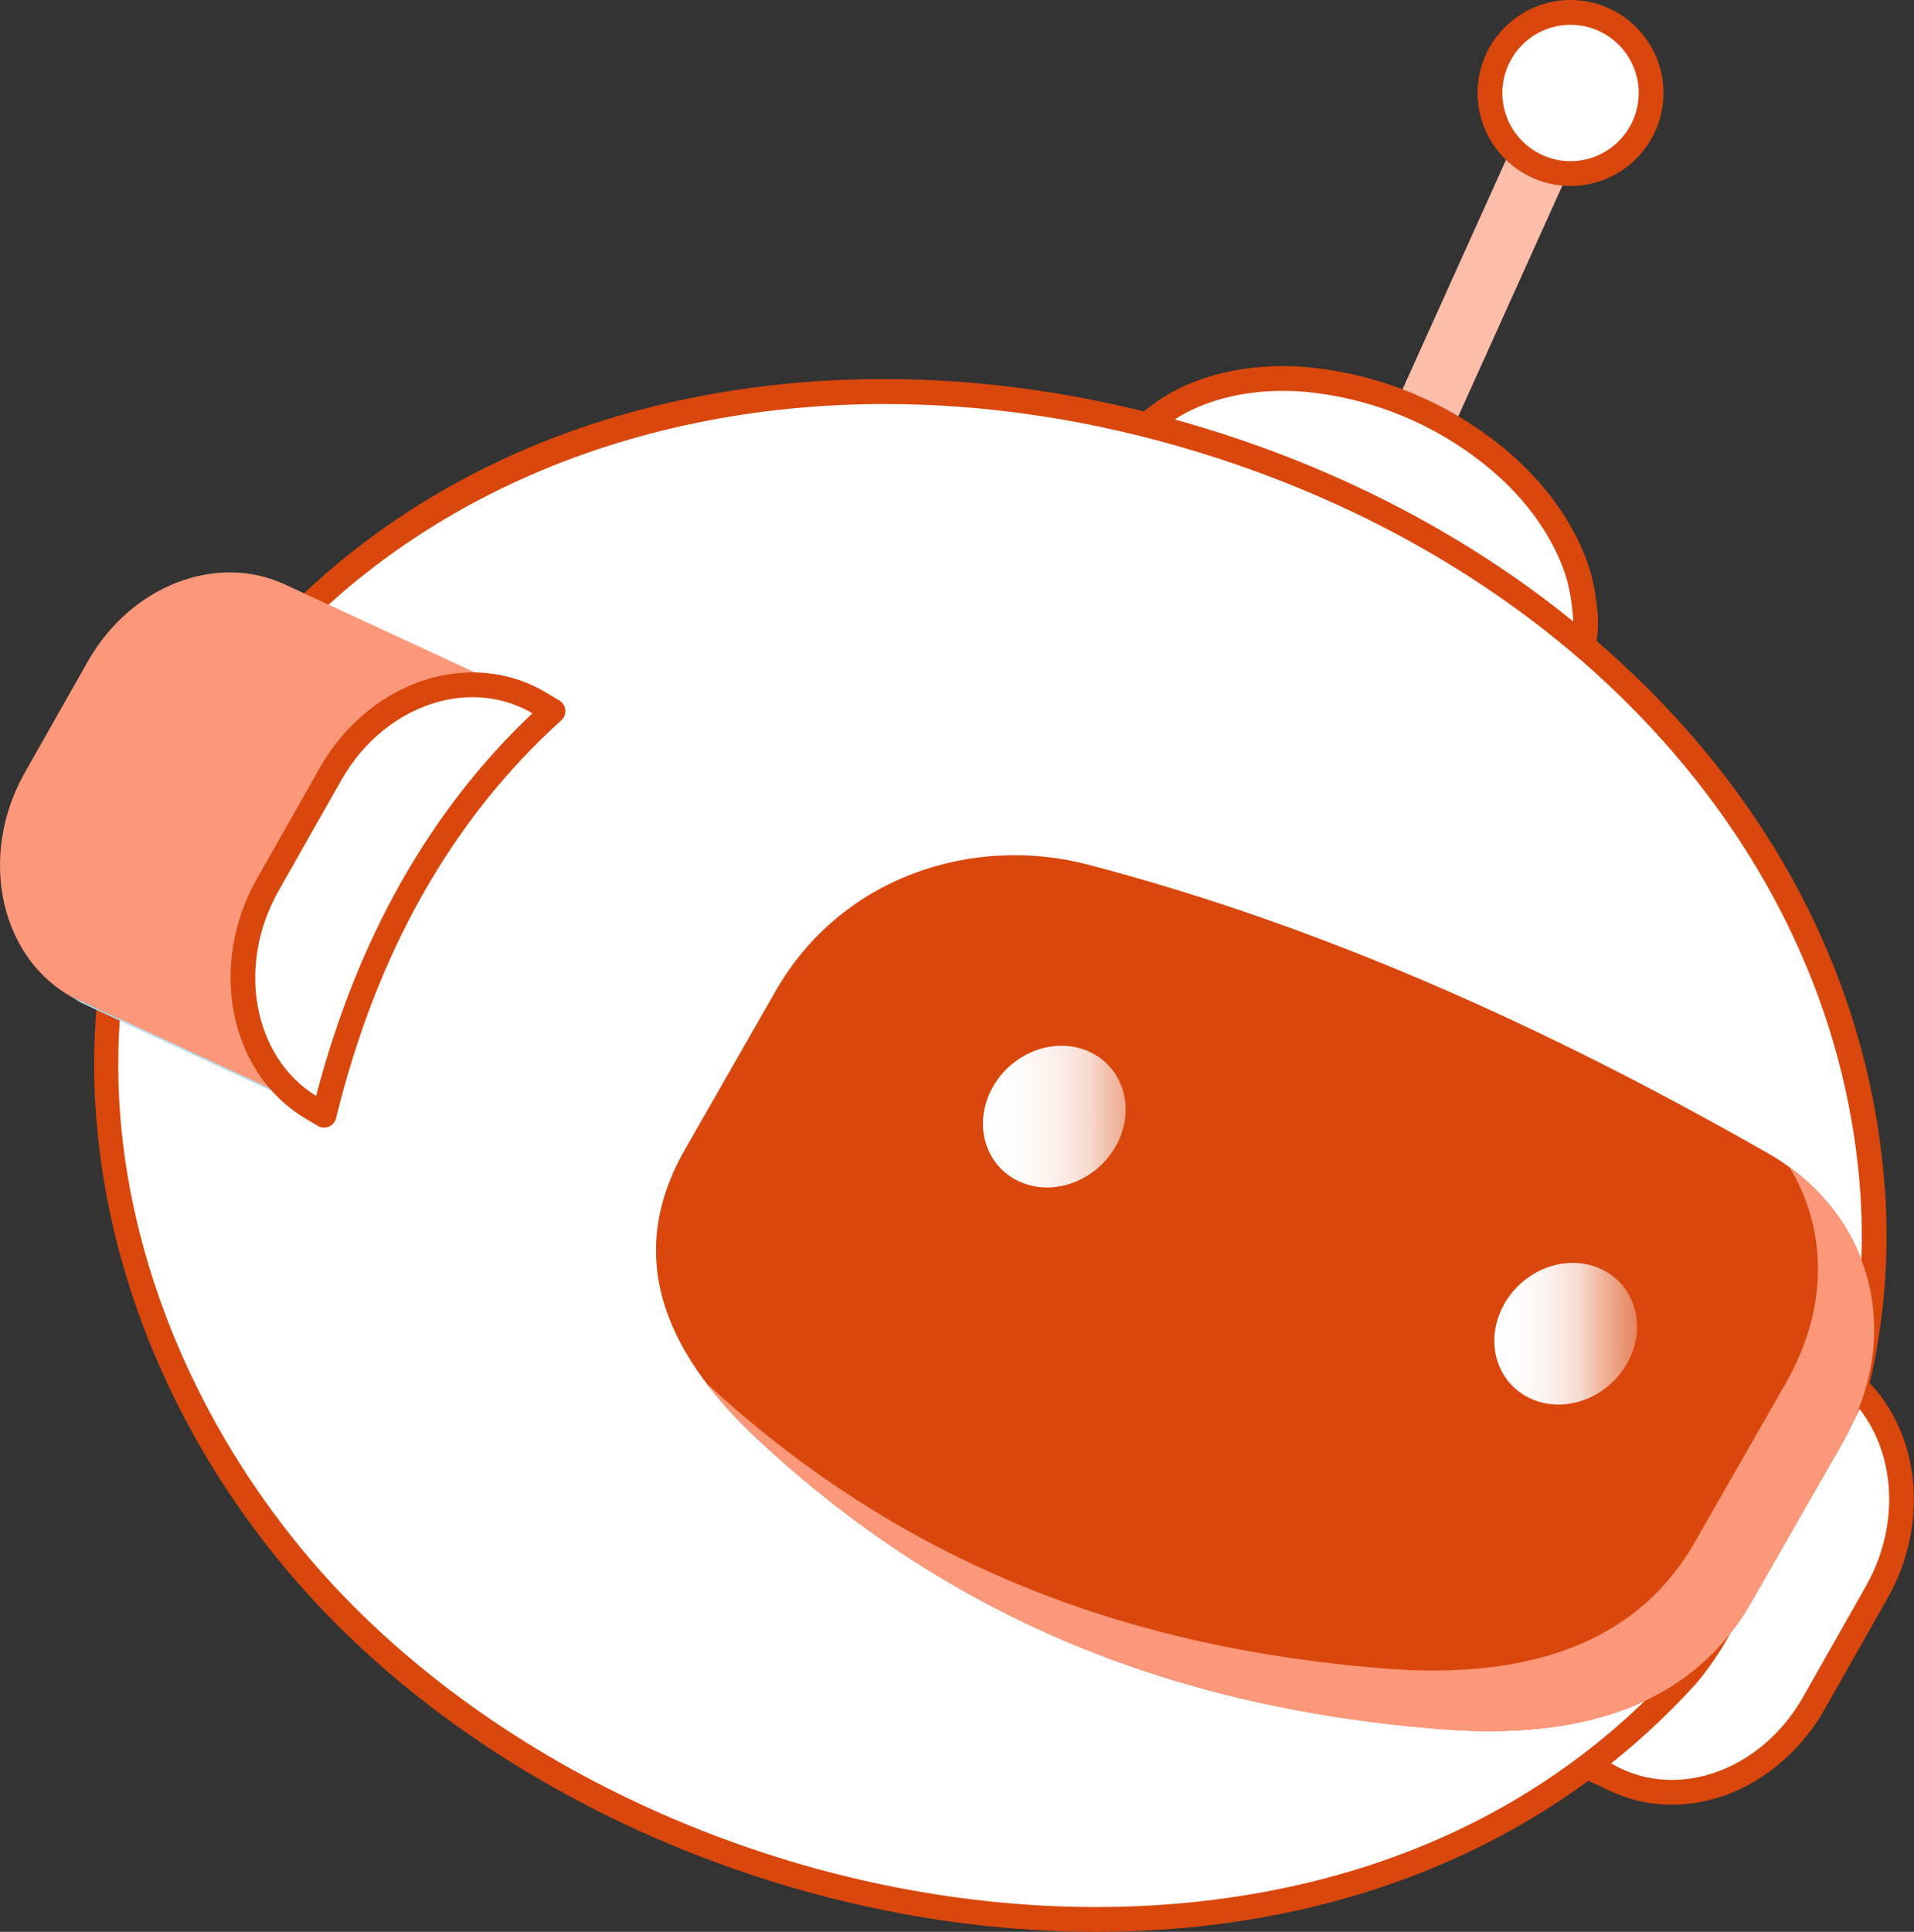 <svg height="623.327" viewBox="0 0 617.698 623.327" width="617.698" xmlns="http://www.w3.org/2000/svg" xmlns:xlink="http://www.w3.org/1999/xlink"><rect x="0" y="0" width="617.698" height="623.327" fill="#333333" stroke="none"/><linearGradient id="a" gradientUnits="userSpaceOnUse" x1="317.223" x2="420.978" y1="360.288" y2="360.288"><stop offset="0" stop-color="#fff"/><stop offset=".099" stop-color="#fff" stop-opacity=".986"/><stop offset=".187" stop-color="#fff" stop-opacity=".944"/><stop offset=".269" stop-color="#fff" stop-opacity=".874"/><stop offset=".331" stop-color="#fff" stop-opacity=".8"/><stop offset=".348" stop-color="#fff" stop-opacity=".756"/><stop offset=".434" stop-color="#fff" stop-opacity=".557"/><stop offset=".522" stop-color="#fff" stop-opacity=".386"/><stop offset=".61" stop-color="#fff" stop-opacity=".247"/><stop offset=".699" stop-color="#fff" stop-opacity=".139"/><stop offset=".787" stop-color="#fff" stop-opacity=".061"/><stop offset=".877" stop-color="#fff" stop-opacity=".015"/><stop offset=".969" stop-color="#fff" stop-opacity="0"/></linearGradient><linearGradient id="b" x1="482.255" x2="565.532" xlink:href="#a" y1="430.34" y2="430.34"/><path d="m379.889 102h179.922v20.001h-179.922z" fill="#fcbda9" transform="matrix(.411 -.911 .911 .411 174.507 494.198)"/><circle cx="506.85" cy="30" fill="#fff" r="26"/><path d="m506.85 60c-16.542 0-30-13.458-30-30s13.458-30 30-30 30 13.458 30 30-13.458 30-30 30zm0-52c-12.131 0-22 9.869-22 22s9.869 22 22 22 22-9.869 22-22-9.869-22-22-22z" fill="#d9470d"/><path d="m511.606 198.321c-.404-4.879-1.151-9.631-2.673-14.292-1.71-5.234-4.176-10.208-7.084-14.876-5.509-8.841-12.875-16.624-21.049-23.049-16.123-12.674-35.576-20.793-55.926-23.308-10.671-1.319-21.878-.774-32.24 2.199-5.221 1.498-10.439 3.66-15.034 6.571-4.32 2.737-8.726 6.198-11.675 10.432-1.756 2.519-3.353 5.168-4.8 7.876 1.566-3.387 7.404-3.075 10.387-2.936 3.511.165 7.003.708 10.448 1.386 8.62 1.697 17.067 4.282 25.362 7.15 20.479 7.081 40.391 16.11 59.319 26.648 9.734 5.419 19.347 11.246 28.14 18.112 3.104 2.424 6.137 4.991 8.805 7.895 1.675 1.823 3.393 3.877 4.223 6.248.377 1.077.545 2.303.051 3.372 2.699-5.914 4.289-12.898 3.745-19.429-.234-2.831.13 1.561 0 0z" fill="#fff"/><path d="m507.859 221.752c-.559 0-1.126-.117-1.667-.366-1.96-.899-2.846-3.186-2.028-5.162-.008-.083-.035-.254-.129-.523-.583-1.664-1.975-3.32-3.392-4.862-2.14-2.328-4.706-4.626-8.322-7.45-7.38-5.762-15.9-11.242-27.624-17.769-19.096-10.632-38.839-19.501-58.68-26.363-9.838-3.401-17.496-5.563-24.829-7.006-3.878-.763-7.012-1.181-9.863-1.315-4.866-.229-6.203.289-6.57.638-.034.063-.067.125-.101.188-1.02 1.908-3.372 2.658-5.311 1.696-1.938-.964-2.757-3.295-1.849-5.26.125-.271.263-.53.41-.775 1.488-2.738 3.081-5.329 4.739-7.71 2.855-4.1 7.047-7.87 12.816-11.523 4.644-2.942 10.051-5.311 16.071-7.037 10.367-2.975 22.067-3.775 33.833-2.324 21.12 2.609 41.144 10.955 57.908 24.133 9.063 7.125 16.456 15.227 21.971 24.079 3.273 5.253 5.794 10.552 7.491 15.748 1.38 4.225 2.267 8.771 2.773 14.239h.005s.019.233.019.233c.001.014.002.028.004.042.001.022.003.043.005.064l.052.625s0 .003 0 .004l.027.329h-.002c.491 6.694-.961 14.153-4.101 21.05-.008.019-.017.037-.025.055-.675 1.462-2.122 2.323-3.633 2.323zm-137.587-78.867c.483.015.931.036 1.332.055 3.35.157 6.855.62 11.129 1.461 7.709 1.518 15.697 3.768 25.898 7.295 20.282 7.014 40.455 16.076 59.958 26.934 12.099 6.735 20.937 12.427 28.656 18.454 3.977 3.105 6.841 5.678 9.289 8.341.245.267.489.536.732.811.432-2.606.557-5.167.355-7.581 0-.006 0-.011 0-.016-.437-5.26-1.228-9.507-2.489-13.366-1.498-4.585-3.744-9.295-6.677-14.002-5.023-8.063-11.794-15.471-20.125-22.021-15.618-12.277-34.272-20.052-53.945-22.482-10.708-1.323-21.305-.604-30.646 2.074-5.287 1.517-9.996 3.571-13.996 6.105-4.078 2.583-7.254 5.247-9.469 7.938z" fill="#d9470d"/><ellipse cx="434.494" cy="183.813" fill="#fff" rx="16.053" ry="80.82" transform="matrix(.42 -.908 .908 .42 85.305 501.05)"/><path d="m499.445 224.751c-1.374 0-2.56-.084-3.358-.14-22.567-1.589-69.05-19.611-103.618-40.176-25.946-15.435-37.826-27.334-35.31-35.368 2.193-7.006 12.391-6.287 15.741-6.053 22.566 1.589 69.049 19.611 103.619 40.176 25.945 15.435 37.825 27.334 35.31 35.368-1.671 5.337-7.987 6.192-12.383 6.192zm-134.606-73.139c.408 2.332 6.655 11.037 31.72 25.948 33.668 20.028 78.568 37.555 100.09 39.07 5.04.354 6.932-.321 7.5-.617-.408-2.332-6.654-11.036-31.72-25.948-33.669-20.028-78.569-37.555-100.09-39.07-5.041-.354-6.933.322-7.5.617z" fill="#d9470d"/><path d="m521.81 574.449-78.368-36.262c-1.356-.628-2.691-1.334-4-2.12l78.368 36.262c1.309.786 2.644 1.493 4 2.12z" fill="#fff"/><path d="m521.808 578.45c-.563 0-1.133-.119-1.677-.371-.009-.004-.017-.008-.025-.012l-78.342-36.25c-1.491-.689-2.964-1.471-4.38-2.321-1.823-1.094-2.471-3.423-1.476-5.301.995-1.879 3.284-2.654 5.214-1.758l78.369 36.262c.13.06.257.127.38.201 1.17.703 2.388 1.349 3.62 1.919 2.005.928 2.878 3.306 1.95 5.31-.676 1.461-2.122 2.321-3.632 2.321z" fill="#d9470d"/><path d="m517.81 572.329-78.368-36.262-4.21-2.529 78.368 36.261z" fill="#fff"/><path d="m517.808 576.33c-.563 0-1.134-.119-1.677-.371l-78.369-36.262c-.13-.06-.257-.127-.38-.201l-4.209-2.529c-1.822-1.095-2.47-3.423-1.475-5.302s3.284-2.653 5.214-1.757l78.368 36.262c.13.06.257.127.38.201l4.21 2.529c1.822 1.095 2.47 3.423 1.475 5.301-.715 1.351-2.099 2.129-3.537 2.129z" fill="#d9470d"/><path d="m513.6 569.799-78.368-36.261 73.889-130.362 78.368 36.262z" fill="#fff"/><path d="m513.598 573.801c-.563 0-1.135-.12-1.677-.371l-78.368-36.262c-1.015-.469-1.787-1.342-2.128-2.406-.342-1.064-.223-2.224.328-3.196l73.889-130.362c1.027-1.811 3.269-2.532 5.16-1.657l78.368 36.262c1.015.469 1.787 1.342 2.128 2.406.342 1.064.223 2.224-.328 3.196l-73.889 130.362c-.732 1.291-2.083 2.028-3.482 2.028zm-72.744-42.069 71.083 32.892 69.931-123.379-71.083-32.892z" fill="#d9470d"/><path d="m591.699 441.967c22.516 13.529 28.775 45.652 13.981 71.753l-20.318 35.846c-14.794 26.1-45.037 36.291-67.553 22.763l-4.21-2.529 73.889-130.362 4.21 2.529z" fill="#fff"/><path d="m539.566 582.306c-8.428 0-16.603-2.214-23.816-6.548l-4.21-2.529c-1.86-1.117-2.49-3.514-1.42-5.401l73.889-130.362c.532-.938 1.42-1.622 2.463-1.896 1.043-.276 2.152-.116 3.077.439l4.21 2.529c24.322 14.614 31.23 49.226 15.401 77.154l-20.317 35.847c-8.25 14.556-21.571 25.161-36.547 29.099-4.247 1.116-8.52 1.668-12.729 1.668zm-20.563-13.926.867.521c8.951 5.378 19.743 6.797 30.392 4 12.902-3.392 24.428-12.615 31.621-25.307l20.317-35.847c13.709-24.187 8.074-53.952-12.561-66.352l-.693-.416-69.943 123.4z" fill="#d9470d"/><path d="m604.427 385.574c-15.555-239.514-381.565-354.078-528.721-163.547-72.148 93.415-43.04 220.304 35.572 299.076 109.232 109.454 320.604 142.802 432.658 19.959 3.249-3.562 8.186-10.746 10.482-15.082 7.741-14.619 9.497-19.194 16.181-31.995 8.524-16.325 25.779-33.795 29.64-51.803 3.971-18.522 5.411-37.612 4.188-56.608-.011-.165.366 5.687 0 0z" fill="#fff"/><path d="m353.707 623.327c-90.317.004-183.692-37.704-245.26-99.398-40.489-40.57-67.282-92.518-75.444-146.271-8.873-58.435 4.799-113.097 39.538-158.075 35.036-45.362 84.807-76.405 143.933-89.771 54.508-12.324 114.113-9.43 172.375 8.362 58.818 17.963 110.482 49.3 149.406 90.623 42.159 44.759 66.421 98.882 70.165 156.52v.002l.01.155.15 2.333h-.015c.968 18.47-.515 37.031-4.414 55.216-2.62 12.219-10.699 23.767-18.512 34.934-4.37 6.246-8.499 12.146-11.493 17.882-3.036 5.813-5 9.822-7.081 14.066-2.401 4.899-4.884 9.965-9.111 17.949-2.542 4.8-7.711 12.232-11.062 15.905-23.546 25.813-52.227 45.757-85.246 59.278-30.772 12.602-64.659 19.4-100.717 20.21-2.4.054-4.817.081-7.223.081zm-68.108-492.964c-83.928 0-159.606 33.1-206.727 94.109-73.887 95.667-38.201 220.217 35.238 293.806 61.715 61.842 156.225 99.006 246.641 96.97 51.277-1.15 124.17-15.423 180.231-76.881 2.881-3.159 7.693-10.088 9.901-14.259 4.169-7.873 6.624-12.882 8.998-17.726 2.011-4.103 4.09-8.346 7.172-14.249 3.235-6.194 7.507-12.301 12.03-18.766 7.357-10.515 14.964-21.388 17.245-32.024 3.918-18.274 5.301-36.945 4.109-55.49v-.022s-.001 0-.001 0c-7.031-108.258-91.001-202.467-213.924-240.007-34.087-10.41-68.131-15.461-100.913-15.461z" fill="#d9470d"/><path d="m104.58 359.829-78.368-36.261-4.21-2.53 78.368 36.261z" fill="#b0d8ed"/><path d="m91.89 188.556c-21.98-10.17-49.626.295-63.56 24.879l-20.313 35.838c-14.794 26.1-8.531 58.236 13.984 71.765l78.368 36.262c-22.516-13.529-28.777-45.665-13.984-71.765l20.313-35.838c13.934-24.583 41.579-35.049 63.56-24.879z" fill="#fc987a"/><path d="m178.469 229.468c-35.677 32.105-60.467 75.394-73.889 130.362l-4.211-2.53c-22.516-13.529-28.778-45.665-13.984-71.765l20.313-35.838c14.794-26.1 45.044-36.287 67.56-22.758l4.211 2.53z" fill="#fff"/><path d="m104.581 363.829c-.716 0-1.429-.192-2.06-.571l-4.211-2.529c-24.327-14.617-31.237-49.233-15.405-77.167l20.313-35.838c8.249-14.553 21.569-25.157 36.545-29.095 12.757-3.352 25.737-1.62 36.554 4.88l4.211 2.53c1.087.653 1.8 1.783 1.921 3.046.122 1.263-.363 2.508-1.306 3.356-35.157 31.638-59.61 74.816-72.679 128.337-.301 1.234-1.172 2.253-2.346 2.742-.495.207-1.018.309-1.54.309zm47.902-138.865c-3.528 0-7.114.464-10.684 1.402-12.903 3.392-24.428 12.614-31.62 25.303l-20.313 35.838c-13.621 24.032-8.149 53.569 12.157 66.116 13.235-50.692 36.695-92.185 69.809-123.475-5.862-3.433-12.495-5.185-19.349-5.185z" fill="#d9470d"/><path d="m457.942 315.773c37.78 16.036 75.217 34.998 112.688 56.385 32.07 18.3 45.07 56.552 23.818 93.688l-29.318 51.231c-21.256 37.144-61.677 43.955-100.78 40.799-44.742-3.61-84.505-13.05-120.381-28.278-36.717-15.585-69.364-37.23-99.154-64.909-26.712-24.809-45.081-56.547-23.825-93.691l29.318-51.231c21.252-37.136 63.91-50.447 100.787-40.796 36.087 9.438 71.616 21.848 106.847 36.802z" fill="#d9470d"/><path d="m351.013 339.115c-10.805-4.585-24.213.463-30.526 11.495-3.397 5.937-4.186 12.786-2.163 18.791 1.854 5.506 5.824 9.79 11.176 12.062 2.696 1.145 5.554 1.688 8.424 1.688 8.627 0 17.359-4.913 22.099-13.194 3.395-5.933 4.182-12.779 2.16-18.784-1.854-5.505-5.82-9.787-11.169-12.058z" fill="url(#a)"/><path d="m527.215 421.225c-1.854-5.505-5.821-9.787-11.17-12.059-10.804-4.586-24.214.463-30.525 11.494-3.397 5.937-4.186 12.786-2.164 18.791 1.854 5.507 5.824 9.79 11.176 12.063 2.697 1.145 5.555 1.688 8.426 1.688 8.627 0 17.359-4.913 22.097-13.194 3.395-5.933 4.183-12.778 2.161-18.783z" fill="url(#b)"/><path d="m577.543 376.645c11.867 19.528 12.981 44.839-1.223 69.661l-29.318 51.231c-21.256 37.144-61.677 43.955-100.78 40.799-44.742-3.61-84.505-13.05-120.381-28.278-36.205-15.368-68.447-36.64-97.901-63.767 4.913 6.493 10.668 12.632 16.875 18.397 29.79 27.679 62.438 49.324 99.154 64.909 35.875 15.228 75.639 24.668 120.38 28.278 39.103 3.156 79.524-3.655 100.78-40.799l29.318-51.231c19.648-34.333 10.004-69.608-16.905-89.2z" fill="#fc987a"/></svg>